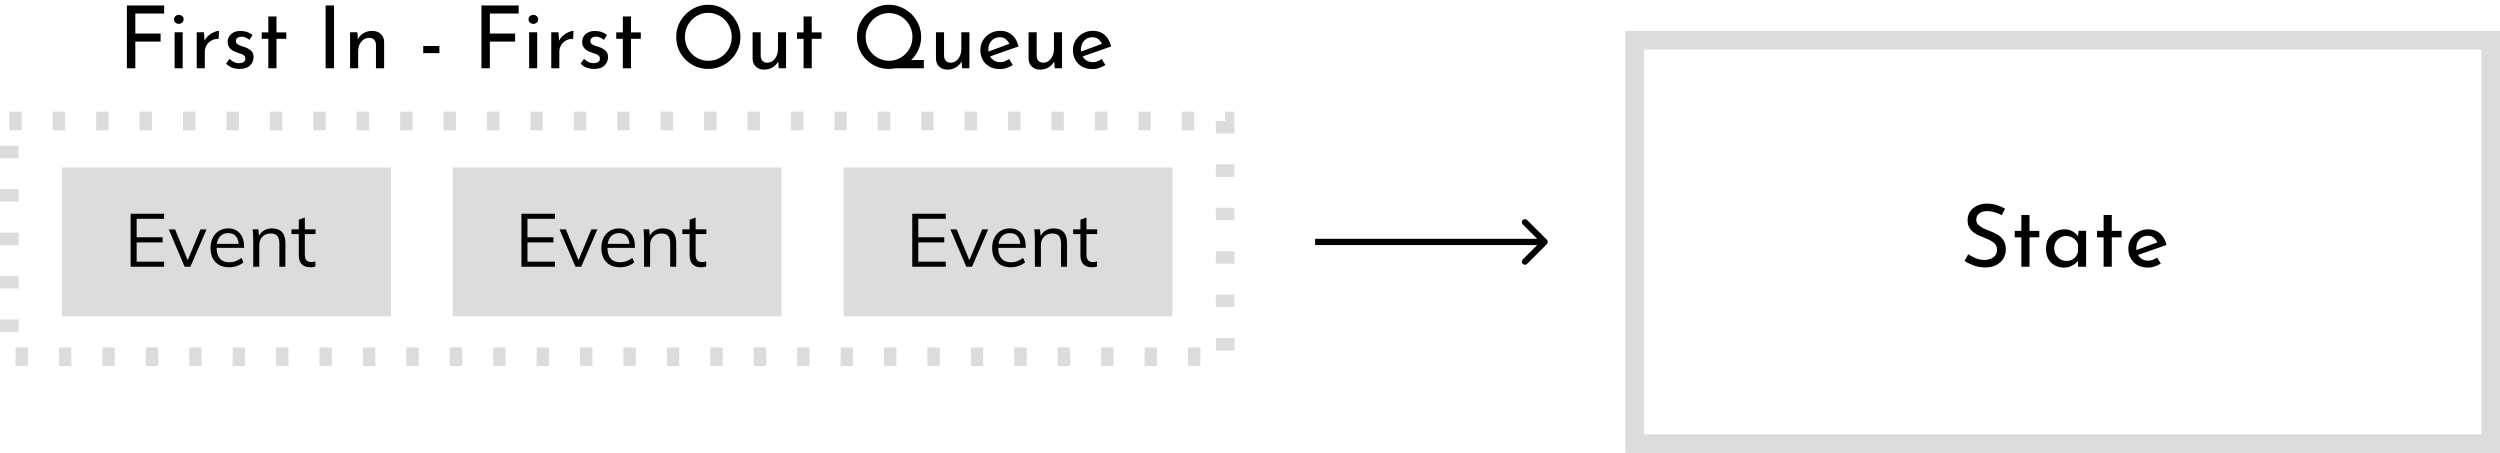 <svg width="403" height="73" viewBox="0 0 403 73" fill="none" xmlns="http://www.w3.org/2000/svg">
<rect x="263.5" y="6.5" width="138" height="65" stroke="#DCDCDC" stroke-width="3"/>
<path d="M322.692 34.684C322.347 34.507 321.969 34.353 321.558 34.222C321.147 34.091 320.751 34.026 320.368 34.026C319.817 34.026 319.379 34.152 319.052 34.404C318.735 34.656 318.576 34.997 318.576 35.426C318.576 35.734 318.679 35.995 318.884 36.21C319.099 36.425 319.369 36.616 319.696 36.784C320.032 36.943 320.387 37.092 320.76 37.232C321.18 37.391 321.586 37.582 321.978 37.806C322.37 38.03 322.692 38.333 322.944 38.716C323.205 39.089 323.336 39.593 323.336 40.228C323.336 40.769 323.201 41.259 322.93 41.698C322.659 42.127 322.277 42.473 321.782 42.734C321.287 42.986 320.699 43.112 320.018 43.112C319.346 43.112 318.721 43.005 318.142 42.79C317.573 42.575 317.087 42.328 316.686 42.048L317.288 40.97C317.615 41.222 318.016 41.441 318.492 41.628C318.977 41.815 319.439 41.908 319.878 41.908C320.205 41.908 320.522 41.852 320.83 41.74C321.147 41.628 321.409 41.451 321.614 41.208C321.819 40.956 321.922 40.634 321.922 40.242C321.922 39.906 321.829 39.621 321.642 39.388C321.455 39.155 321.213 38.959 320.914 38.8C320.625 38.632 320.307 38.483 319.962 38.352C319.645 38.24 319.323 38.109 318.996 37.96C318.669 37.811 318.366 37.633 318.086 37.428C317.815 37.213 317.596 36.952 317.428 36.644C317.26 36.336 317.176 35.963 317.176 35.524C317.176 34.992 317.302 34.53 317.554 34.138C317.815 33.737 318.17 33.424 318.618 33.2C319.066 32.967 319.584 32.841 320.172 32.822C320.816 32.822 321.385 32.901 321.88 33.06C322.384 33.219 322.827 33.41 323.21 33.634L322.692 34.684ZM325.842 34.656H327.158V37.218H328.74V38.254H327.158V43H325.842V38.254H324.778V37.218H325.842V34.656ZM332.749 43.14C332.199 43.14 331.699 43.023 331.251 42.79C330.813 42.557 330.463 42.216 330.201 41.768C329.949 41.311 329.823 40.755 329.823 40.102C329.823 39.449 329.954 38.889 330.215 38.422C330.486 37.955 330.845 37.596 331.293 37.344C331.751 37.092 332.25 36.966 332.791 36.966C333.314 36.966 333.757 37.078 334.121 37.302C334.485 37.526 334.77 37.797 334.975 38.114L335.073 37.204H336.277V43H334.975V42.048C334.863 42.197 334.7 42.356 334.485 42.524C334.28 42.692 334.028 42.837 333.729 42.958C333.44 43.079 333.113 43.14 332.749 43.14ZM333.099 42.062C333.575 42.062 333.981 41.931 334.317 41.67C334.653 41.399 334.873 41.035 334.975 40.578V39.43C334.863 39.029 334.63 38.697 334.275 38.436C333.921 38.175 333.515 38.044 333.057 38.044C332.703 38.044 332.381 38.128 332.091 38.296C331.802 38.464 331.569 38.697 331.391 38.996C331.223 39.295 331.139 39.64 331.139 40.032C331.139 40.415 331.228 40.76 331.405 41.068C331.583 41.367 331.821 41.609 332.119 41.796C332.418 41.973 332.745 42.062 333.099 42.062ZM339.104 34.656H340.42V37.218H342.002V38.254H340.42V43H339.104V38.254H338.04V37.218H339.104V34.656ZM346.277 43.14C345.624 43.14 345.054 43.009 344.569 42.748C344.093 42.477 343.724 42.109 343.463 41.642C343.211 41.175 343.085 40.648 343.085 40.06C343.085 39.491 343.225 38.973 343.505 38.506C343.794 38.03 344.182 37.657 344.667 37.386C345.162 37.106 345.708 36.966 346.305 36.966C347.07 36.966 347.705 37.19 348.209 37.638C348.713 38.086 349.058 38.702 349.245 39.486L344.653 41.096C344.812 41.385 345.036 41.614 345.325 41.782C345.614 41.941 345.941 42.02 346.305 42.02C346.566 42.02 346.814 41.973 347.047 41.88C347.28 41.787 347.504 41.665 347.719 41.516L348.321 42.482C348.022 42.678 347.691 42.837 347.327 42.958C346.972 43.079 346.622 43.14 346.277 43.14ZM344.373 39.99C344.364 40.102 344.368 40.209 344.387 40.312L347.761 39.066C347.63 38.786 347.439 38.539 347.187 38.324C346.944 38.109 346.618 38.002 346.207 38.002C345.675 38.002 345.236 38.189 344.891 38.562C344.546 38.935 344.373 39.411 344.373 39.99Z" fill="black"/>
<rect x="11.5" y="28.5" width="50" height="21" fill="#DCDCDC" stroke="#DCDCDC" stroke-width="3"/>
<path d="M21.056 34.456H26.456V35.272H22.028V38.248H26.216V39.076H22.028V42.184H26.456V43H21.056V34.456ZM33.295 36.976L30.691 43H29.767L27.199 36.976H28.219L30.259 41.944L32.323 36.976H33.295ZM39.347 39.952H34.919C34.927 40.72 35.103 41.3 35.447 41.692C35.799 42.084 36.307 42.28 36.971 42.28C37.675 42.28 38.323 42.044 38.915 41.572L39.239 42.28C38.975 42.528 38.635 42.724 38.219 42.868C37.811 43.012 37.391 43.084 36.959 43.084C36.015 43.084 35.275 42.808 34.739 42.256C34.203 41.696 33.935 40.932 33.935 39.964C33.935 39.348 34.055 38.804 34.295 38.332C34.535 37.852 34.871 37.48 35.303 37.216C35.735 36.952 36.227 36.82 36.779 36.82C37.579 36.82 38.207 37.084 38.663 37.612C39.119 38.132 39.347 38.852 39.347 39.772V39.952ZM36.791 37.576C36.287 37.576 35.875 37.728 35.555 38.032C35.243 38.336 35.043 38.764 34.955 39.316H38.471C38.423 38.748 38.255 38.316 37.967 38.02C37.687 37.724 37.295 37.576 36.791 37.576ZM43.835 36.82C45.283 36.82 46.007 37.616 46.007 39.208V43H45.035V39.256C45.035 38.696 44.923 38.288 44.699 38.032C44.475 37.768 44.123 37.636 43.643 37.636C43.083 37.636 42.635 37.808 42.299 38.152C41.963 38.496 41.795 38.96 41.795 39.544V43H40.823V38.656C40.823 38.032 40.791 37.468 40.727 36.964H41.651L41.747 38.044C41.931 37.652 42.207 37.352 42.575 37.144C42.943 36.928 43.363 36.82 43.835 36.82ZM49.138 37.732V41.032C49.138 41.48 49.23 41.796 49.414 41.98C49.598 42.156 49.858 42.244 50.194 42.244C50.418 42.244 50.634 42.208 50.842 42.136V42.964C50.594 43.044 50.314 43.084 50.002 43.084C49.426 43.084 48.974 42.924 48.646 42.604C48.326 42.276 48.166 41.796 48.166 41.164V37.732H46.99V36.964H48.166V35.416L49.138 35.068V36.964H50.866V37.732H49.138Z" fill="black"/>
<rect x="74.5" y="28.5" width="50" height="21" fill="#DCDCDC" stroke="#DCDCDC" stroke-width="3"/>
<path d="M84.056 34.456H89.456V35.272H85.028V38.248H89.216V39.076H85.028V42.184H89.456V43H84.056V34.456ZM96.295 36.976L93.691 43H92.767L90.199 36.976H91.219L93.259 41.944L95.323 36.976H96.295ZM102.347 39.952H97.919C97.927 40.72 98.103 41.3 98.447 41.692C98.799 42.084 99.307 42.28 99.971 42.28C100.675 42.28 101.323 42.044 101.915 41.572L102.239 42.28C101.975 42.528 101.635 42.724 101.219 42.868C100.811 43.012 100.391 43.084 99.959 43.084C99.015 43.084 98.275 42.808 97.739 42.256C97.203 41.696 96.935 40.932 96.935 39.964C96.935 39.348 97.055 38.804 97.295 38.332C97.535 37.852 97.871 37.48 98.303 37.216C98.735 36.952 99.227 36.82 99.779 36.82C100.579 36.82 101.207 37.084 101.663 37.612C102.119 38.132 102.347 38.852 102.347 39.772V39.952ZM99.791 37.576C99.287 37.576 98.875 37.728 98.555 38.032C98.243 38.336 98.043 38.764 97.955 39.316H101.471C101.423 38.748 101.255 38.316 100.967 38.02C100.687 37.724 100.295 37.576 99.791 37.576ZM106.835 36.82C108.283 36.82 109.007 37.616 109.007 39.208V43H108.035V39.256C108.035 38.696 107.923 38.288 107.699 38.032C107.475 37.768 107.123 37.636 106.643 37.636C106.083 37.636 105.635 37.808 105.299 38.152C104.963 38.496 104.795 38.96 104.795 39.544V43H103.823V38.656C103.823 38.032 103.791 37.468 103.727 36.964H104.651L104.747 38.044C104.931 37.652 105.207 37.352 105.575 37.144C105.943 36.928 106.363 36.82 106.835 36.82ZM112.138 37.732V41.032C112.138 41.48 112.23 41.796 112.414 41.98C112.598 42.156 112.858 42.244 113.194 42.244C113.418 42.244 113.634 42.208 113.842 42.136V42.964C113.594 43.044 113.314 43.084 113.002 43.084C112.426 43.084 111.974 42.924 111.646 42.604C111.326 42.276 111.166 41.796 111.166 41.164V37.732H109.99V36.964H111.166V35.416L112.138 35.068V36.964H113.866V37.732H112.138Z" fill="black"/>
<rect x="137.5" y="28.5" width="50" height="21" fill="#DCDCDC" stroke="#DCDCDC" stroke-width="3"/>
<path d="M147.056 34.456H152.456V35.272H148.028V38.248H152.216V39.076H148.028V42.184H152.456V43H147.056V34.456ZM159.295 36.976L156.691 43H155.767L153.199 36.976H154.219L156.259 41.944L158.323 36.976H159.295ZM165.347 39.952H160.919C160.927 40.72 161.103 41.3 161.447 41.692C161.799 42.084 162.307 42.28 162.971 42.28C163.675 42.28 164.323 42.044 164.915 41.572L165.239 42.28C164.975 42.528 164.635 42.724 164.219 42.868C163.811 43.012 163.391 43.084 162.959 43.084C162.015 43.084 161.275 42.808 160.739 42.256C160.203 41.696 159.935 40.932 159.935 39.964C159.935 39.348 160.055 38.804 160.295 38.332C160.535 37.852 160.871 37.48 161.303 37.216C161.735 36.952 162.227 36.82 162.779 36.82C163.579 36.82 164.207 37.084 164.663 37.612C165.119 38.132 165.347 38.852 165.347 39.772V39.952ZM162.791 37.576C162.287 37.576 161.875 37.728 161.555 38.032C161.243 38.336 161.043 38.764 160.955 39.316H164.471C164.423 38.748 164.255 38.316 163.967 38.02C163.687 37.724 163.295 37.576 162.791 37.576ZM169.835 36.82C171.283 36.82 172.007 37.616 172.007 39.208V43H171.035V39.256C171.035 38.696 170.923 38.288 170.699 38.032C170.475 37.768 170.123 37.636 169.643 37.636C169.083 37.636 168.635 37.808 168.299 38.152C167.963 38.496 167.795 38.96 167.795 39.544V43H166.823V38.656C166.823 38.032 166.791 37.468 166.727 36.964H167.651L167.747 38.044C167.931 37.652 168.207 37.352 168.575 37.144C168.943 36.928 169.363 36.82 169.835 36.82ZM175.138 37.732V41.032C175.138 41.48 175.23 41.796 175.414 41.98C175.598 42.156 175.858 42.244 176.194 42.244C176.418 42.244 176.634 42.208 176.842 42.136V42.964C176.594 43.044 176.314 43.084 176.002 43.084C175.426 43.084 174.974 42.924 174.646 42.604C174.326 42.276 174.166 41.796 174.166 41.164V37.732H172.99V36.964H174.166V35.416L175.138 35.068V36.964H176.866V37.732H175.138Z" fill="black"/>
<path d="M20.456 0.878H26.462V2.18H21.814V5.4H25.888V6.702H21.814V11H20.456V0.878ZM28.146 5.204H29.448V11H28.146V5.204ZM28.048 3.118C28.048 2.903 28.127 2.731 28.286 2.6C28.454 2.46 28.636 2.39 28.832 2.39C29.028 2.39 29.205 2.46 29.364 2.6C29.522 2.731 29.602 2.903 29.602 3.118C29.602 3.333 29.522 3.51 29.364 3.65C29.205 3.781 29.028 3.846 28.832 3.846C28.636 3.846 28.454 3.781 28.286 3.65C28.127 3.51 28.048 3.333 28.048 3.118ZM32.876 5.204L32.974 6.562C33.133 6.235 33.352 5.955 33.632 5.722C33.912 5.479 34.201 5.297 34.5 5.176C34.808 5.045 35.074 4.975 35.298 4.966L35.242 6.268C34.803 6.249 34.416 6.338 34.08 6.534C33.744 6.721 33.483 6.977 33.296 7.304C33.109 7.631 33.016 7.981 33.016 8.354V11H31.714V5.204H32.876ZM38.616 11.112C38.196 11.112 37.79 11.042 37.398 10.902C37.015 10.753 36.698 10.533 36.446 10.244L37.006 9.488C37.239 9.721 37.486 9.899 37.748 10.02C38.009 10.132 38.261 10.188 38.504 10.188C38.784 10.188 39.026 10.132 39.232 10.02C39.446 9.908 39.554 9.717 39.554 9.446C39.554 9.241 39.484 9.077 39.344 8.956C39.213 8.835 39.04 8.741 38.826 8.676C38.62 8.601 38.406 8.527 38.182 8.452C37.192 8.135 36.698 7.57 36.698 6.758C36.698 6.459 36.772 6.175 36.922 5.904C37.08 5.633 37.309 5.414 37.608 5.246C37.916 5.078 38.294 4.994 38.742 4.994C39.143 4.994 39.502 5.045 39.82 5.148C40.137 5.251 40.436 5.414 40.716 5.638L40.198 6.436C40.03 6.268 39.829 6.142 39.596 6.058C39.372 5.965 39.166 5.913 38.98 5.904C38.728 5.904 38.504 5.965 38.308 6.086C38.121 6.207 38.028 6.375 38.028 6.59C38.018 6.786 38.079 6.945 38.21 7.066C38.34 7.178 38.508 7.271 38.714 7.346C38.928 7.421 39.143 7.491 39.358 7.556C39.778 7.696 40.132 7.887 40.422 8.13C40.72 8.373 40.87 8.727 40.87 9.194C40.87 9.717 40.683 10.169 40.31 10.552C39.936 10.925 39.372 11.112 38.616 11.112ZM43.253 2.656H44.569V5.218H46.151V6.254H44.569V11H43.253V6.254H42.189V5.218H43.253V2.656ZM52.489 0.878H53.847V11H52.489V0.878ZM57.609 5.204L57.693 6.324C57.889 5.913 58.192 5.587 58.603 5.344C59.014 5.101 59.489 4.98 60.031 4.98C60.572 4.98 61.016 5.143 61.361 5.47C61.715 5.787 61.902 6.203 61.921 6.716V11H60.605V7.164C60.586 6.856 60.488 6.604 60.311 6.408C60.143 6.212 59.877 6.109 59.513 6.1C59.009 6.1 58.584 6.305 58.239 6.716C57.903 7.117 57.735 7.64 57.735 8.284V11H56.433V5.204H57.609ZM68.223 7.416H70.827V8.564H68.223V7.416ZM77.604 0.878H83.61V2.18H78.962V5.4H83.036V6.702H78.962V11H77.604V0.878ZM85.294 5.204H86.596V11H85.294V5.204ZM85.196 3.118C85.196 2.903 85.275 2.731 85.434 2.6C85.602 2.46 85.784 2.39 85.98 2.39C86.176 2.39 86.353 2.46 86.512 2.6C86.671 2.731 86.75 2.903 86.75 3.118C86.75 3.333 86.671 3.51 86.512 3.65C86.353 3.781 86.176 3.846 85.98 3.846C85.784 3.846 85.602 3.781 85.434 3.65C85.275 3.51 85.196 3.333 85.196 3.118ZM90.025 5.204L90.123 6.562C90.281 6.235 90.501 5.955 90.781 5.722C91.061 5.479 91.35 5.297 91.648 5.176C91.957 5.045 92.222 4.975 92.447 4.966L92.391 6.268C91.952 6.249 91.564 6.338 91.228 6.534C90.892 6.721 90.631 6.977 90.445 7.304C90.258 7.631 90.165 7.981 90.165 8.354V11H88.862V5.204H90.025ZM95.764 11.112C95.344 11.112 94.938 11.042 94.546 10.902C94.163 10.753 93.846 10.533 93.594 10.244L94.154 9.488C94.388 9.721 94.635 9.899 94.896 10.02C95.157 10.132 95.409 10.188 95.652 10.188C95.932 10.188 96.175 10.132 96.38 10.02C96.595 9.908 96.702 9.717 96.702 9.446C96.702 9.241 96.632 9.077 96.492 8.956C96.362 8.835 96.189 8.741 95.974 8.676C95.769 8.601 95.554 8.527 95.33 8.452C94.341 8.135 93.846 7.57 93.846 6.758C93.846 6.459 93.921 6.175 94.07 5.904C94.229 5.633 94.457 5.414 94.756 5.246C95.064 5.078 95.442 4.994 95.89 4.994C96.291 4.994 96.651 5.045 96.968 5.148C97.285 5.251 97.584 5.414 97.864 5.638L97.346 6.436C97.178 6.268 96.978 6.142 96.744 6.058C96.52 5.965 96.315 5.913 96.128 5.904C95.876 5.904 95.652 5.965 95.456 6.086C95.269 6.207 95.176 6.375 95.176 6.59C95.167 6.786 95.228 6.945 95.358 7.066C95.489 7.178 95.657 7.271 95.862 7.346C96.077 7.421 96.291 7.491 96.506 7.556C96.926 7.696 97.281 7.887 97.57 8.13C97.869 8.373 98.018 8.727 98.018 9.194C98.018 9.717 97.832 10.169 97.458 10.552C97.085 10.925 96.52 11.112 95.764 11.112ZM100.401 2.656H101.717V5.218H103.299V6.254H101.717V11H100.401V6.254H99.337V5.218H100.401V2.656ZM109.008 5.946C109.008 5.246 109.138 4.583 109.4 3.958C109.67 3.333 110.044 2.782 110.52 2.306C110.996 1.83 111.542 1.457 112.158 1.186C112.783 0.906 113.45 0.766 114.16 0.766C114.869 0.766 115.536 0.906 116.162 1.186C116.796 1.457 117.352 1.83 117.828 2.306C118.304 2.782 118.677 3.333 118.948 3.958C119.218 4.583 119.354 5.246 119.354 5.946C119.354 6.665 119.218 7.337 118.948 7.962C118.677 8.578 118.304 9.124 117.828 9.6C117.352 10.076 116.796 10.449 116.162 10.72C115.536 10.981 114.869 11.112 114.16 11.112C113.45 11.112 112.783 10.981 112.158 10.72C111.542 10.459 110.996 10.095 110.52 9.628C110.044 9.161 109.67 8.615 109.4 7.99C109.138 7.355 109.008 6.674 109.008 5.946ZM110.408 5.96C110.408 6.492 110.506 6.991 110.702 7.458C110.898 7.915 111.168 8.321 111.514 8.676C111.859 9.031 112.26 9.306 112.718 9.502C113.175 9.698 113.67 9.796 114.202 9.796C114.902 9.796 115.532 9.628 116.092 9.292C116.661 8.947 117.114 8.485 117.45 7.906C117.786 7.318 117.954 6.665 117.954 5.946C117.954 5.414 117.856 4.915 117.66 4.448C117.464 3.972 117.193 3.557 116.848 3.202C116.502 2.847 116.101 2.572 115.644 2.376C115.186 2.171 114.696 2.068 114.174 2.068C113.464 2.068 112.825 2.245 112.256 2.6C111.686 2.955 111.234 3.426 110.898 4.014C110.571 4.602 110.408 5.251 110.408 5.96ZM123.168 11.224C122.636 11.224 122.197 11.065 121.852 10.748C121.506 10.421 121.329 10.001 121.32 9.488V5.204H122.622V9.026C122.64 9.343 122.734 9.6 122.902 9.796C123.07 9.992 123.331 10.095 123.686 10.104C124.003 10.104 124.292 10.011 124.554 9.824C124.815 9.628 125.02 9.367 125.17 9.04C125.328 8.704 125.408 8.326 125.408 7.906V5.204H126.71V11H125.534L125.436 9.908C125.249 10.291 124.95 10.608 124.54 10.86C124.138 11.103 123.681 11.224 123.168 11.224ZM129.536 2.656H130.852V5.218H132.434V6.254H130.852V11H129.536V6.254H128.472V5.218H129.536V2.656ZM138.142 5.946C138.142 5.246 138.273 4.583 138.534 3.958C138.805 3.333 139.178 2.782 139.654 2.306C140.13 1.83 140.676 1.457 141.292 1.186C141.918 0.906 142.585 0.766 143.294 0.766C144.004 0.766 144.671 0.906 145.296 1.186C145.931 1.457 146.486 1.83 146.962 2.306C147.438 2.782 147.812 3.333 148.082 3.958C148.353 4.583 148.488 5.246 148.488 5.946C148.488 6.683 148.344 7.374 148.054 8.018C147.765 8.653 147.373 9.203 146.878 9.67H148.922V11H144.372C144.018 11.075 143.658 11.112 143.294 11.112C142.585 11.112 141.918 10.981 141.292 10.72C140.676 10.459 140.13 10.095 139.654 9.628C139.178 9.152 138.805 8.601 138.534 7.976C138.273 7.351 138.142 6.674 138.142 5.946ZM139.542 5.96C139.542 6.492 139.64 6.991 139.836 7.458C140.032 7.915 140.303 8.321 140.648 8.676C140.994 9.021 141.395 9.297 141.852 9.502C142.31 9.698 142.804 9.796 143.336 9.796C144.036 9.796 144.666 9.623 145.226 9.278C145.796 8.933 146.248 8.471 146.584 7.892C146.92 7.313 147.088 6.665 147.088 5.946C147.088 5.423 146.99 4.929 146.794 4.462C146.598 3.995 146.328 3.589 145.982 3.244C145.637 2.889 145.236 2.614 144.778 2.418C144.321 2.213 143.831 2.11 143.308 2.11C142.776 2.11 142.282 2.213 141.824 2.418C141.367 2.614 140.966 2.894 140.62 3.258C140.284 3.613 140.018 4.023 139.822 4.49C139.636 4.947 139.542 5.437 139.542 5.96ZM152.726 11.224C152.194 11.224 151.755 11.065 151.41 10.748C151.065 10.421 150.887 10.001 150.878 9.488V5.204H152.18V9.026C152.199 9.343 152.292 9.6 152.46 9.796C152.628 9.992 152.889 10.095 153.244 10.104C153.561 10.104 153.851 10.011 154.112 9.824C154.373 9.628 154.579 9.367 154.728 9.04C154.887 8.704 154.966 8.326 154.966 7.906V5.204H156.268V11H155.092L154.994 9.908C154.807 10.291 154.509 10.608 154.098 10.86C153.697 11.103 153.239 11.224 152.726 11.224ZM161.222 11.14C160.569 11.14 160 11.009 159.514 10.748C159.038 10.477 158.67 10.109 158.408 9.642C158.156 9.175 158.03 8.648 158.03 8.06C158.03 7.491 158.17 6.973 158.45 6.506C158.74 6.03 159.127 5.657 159.612 5.386C160.107 5.106 160.653 4.966 161.25 4.966C162.016 4.966 162.65 5.19 163.154 5.638C163.658 6.086 164.004 6.702 164.19 7.486L159.598 9.096C159.757 9.385 159.981 9.614 160.27 9.782C160.56 9.941 160.886 10.02 161.25 10.02C161.512 10.02 161.759 9.973 161.992 9.88C162.226 9.787 162.45 9.665 162.664 9.516L163.266 10.482C162.968 10.678 162.636 10.837 162.272 10.958C161.918 11.079 161.568 11.14 161.222 11.14ZM159.318 7.99C159.309 8.102 159.314 8.209 159.332 8.312L162.706 7.066C162.576 6.786 162.384 6.539 162.132 6.324C161.89 6.109 161.563 6.002 161.152 6.002C160.62 6.002 160.182 6.189 159.836 6.562C159.491 6.935 159.318 7.411 159.318 7.99ZM167.656 11.224C167.124 11.224 166.685 11.065 166.34 10.748C165.994 10.421 165.817 10.001 165.808 9.488V5.204H167.11V9.026C167.128 9.343 167.222 9.6 167.39 9.796C167.558 9.992 167.819 10.095 168.174 10.104C168.491 10.104 168.78 10.011 169.042 9.824C169.303 9.628 169.508 9.367 169.658 9.04C169.816 8.704 169.896 8.326 169.896 7.906V5.204H171.198V11H170.022L169.924 9.908C169.737 10.291 169.438 10.608 169.028 10.86C168.626 11.103 168.169 11.224 167.656 11.224ZM176.152 11.14C175.499 11.14 174.929 11.009 174.444 10.748C173.968 10.477 173.599 10.109 173.338 9.642C173.086 9.175 172.96 8.648 172.96 8.06C172.96 7.491 173.1 6.973 173.38 6.506C173.669 6.03 174.057 5.657 174.542 5.386C175.037 5.106 175.583 4.966 176.18 4.966C176.945 4.966 177.58 5.19 178.084 5.638C178.588 6.086 178.933 6.702 179.12 7.486L174.528 9.096C174.687 9.385 174.911 9.614 175.2 9.782C175.489 9.941 175.816 10.02 176.18 10.02C176.441 10.02 176.689 9.973 176.922 9.88C177.155 9.787 177.379 9.665 177.594 9.516L178.196 10.482C177.897 10.678 177.566 10.837 177.202 10.958C176.847 11.079 176.497 11.14 176.152 11.14ZM174.248 7.99C174.239 8.102 174.243 8.209 174.262 8.312L177.636 7.066C177.505 6.786 177.314 6.539 177.062 6.324C176.819 6.109 176.493 6.002 176.082 6.002C175.55 6.002 175.111 6.189 174.766 6.562C174.421 6.935 174.248 7.411 174.248 7.99Z" fill="black"/>
<rect x="1.5" y="19.5" width="196" height="38" stroke="#DCDCDC" stroke-width="3" stroke-dasharray="2 5"/>
<path d="M249.354 39.354C249.549 39.158 249.549 38.842 249.354 38.646L246.172 35.465C245.976 35.269 245.66 35.269 245.464 35.465C245.269 35.66 245.269 35.976 245.464 36.172L248.293 39L245.464 41.828C245.269 42.024 245.269 42.34 245.464 42.535C245.66 42.731 245.976 42.731 246.172 42.535L249.354 39.354ZM212 39.5H249V38.5H212V39.5Z" fill="black"/>
</svg>

